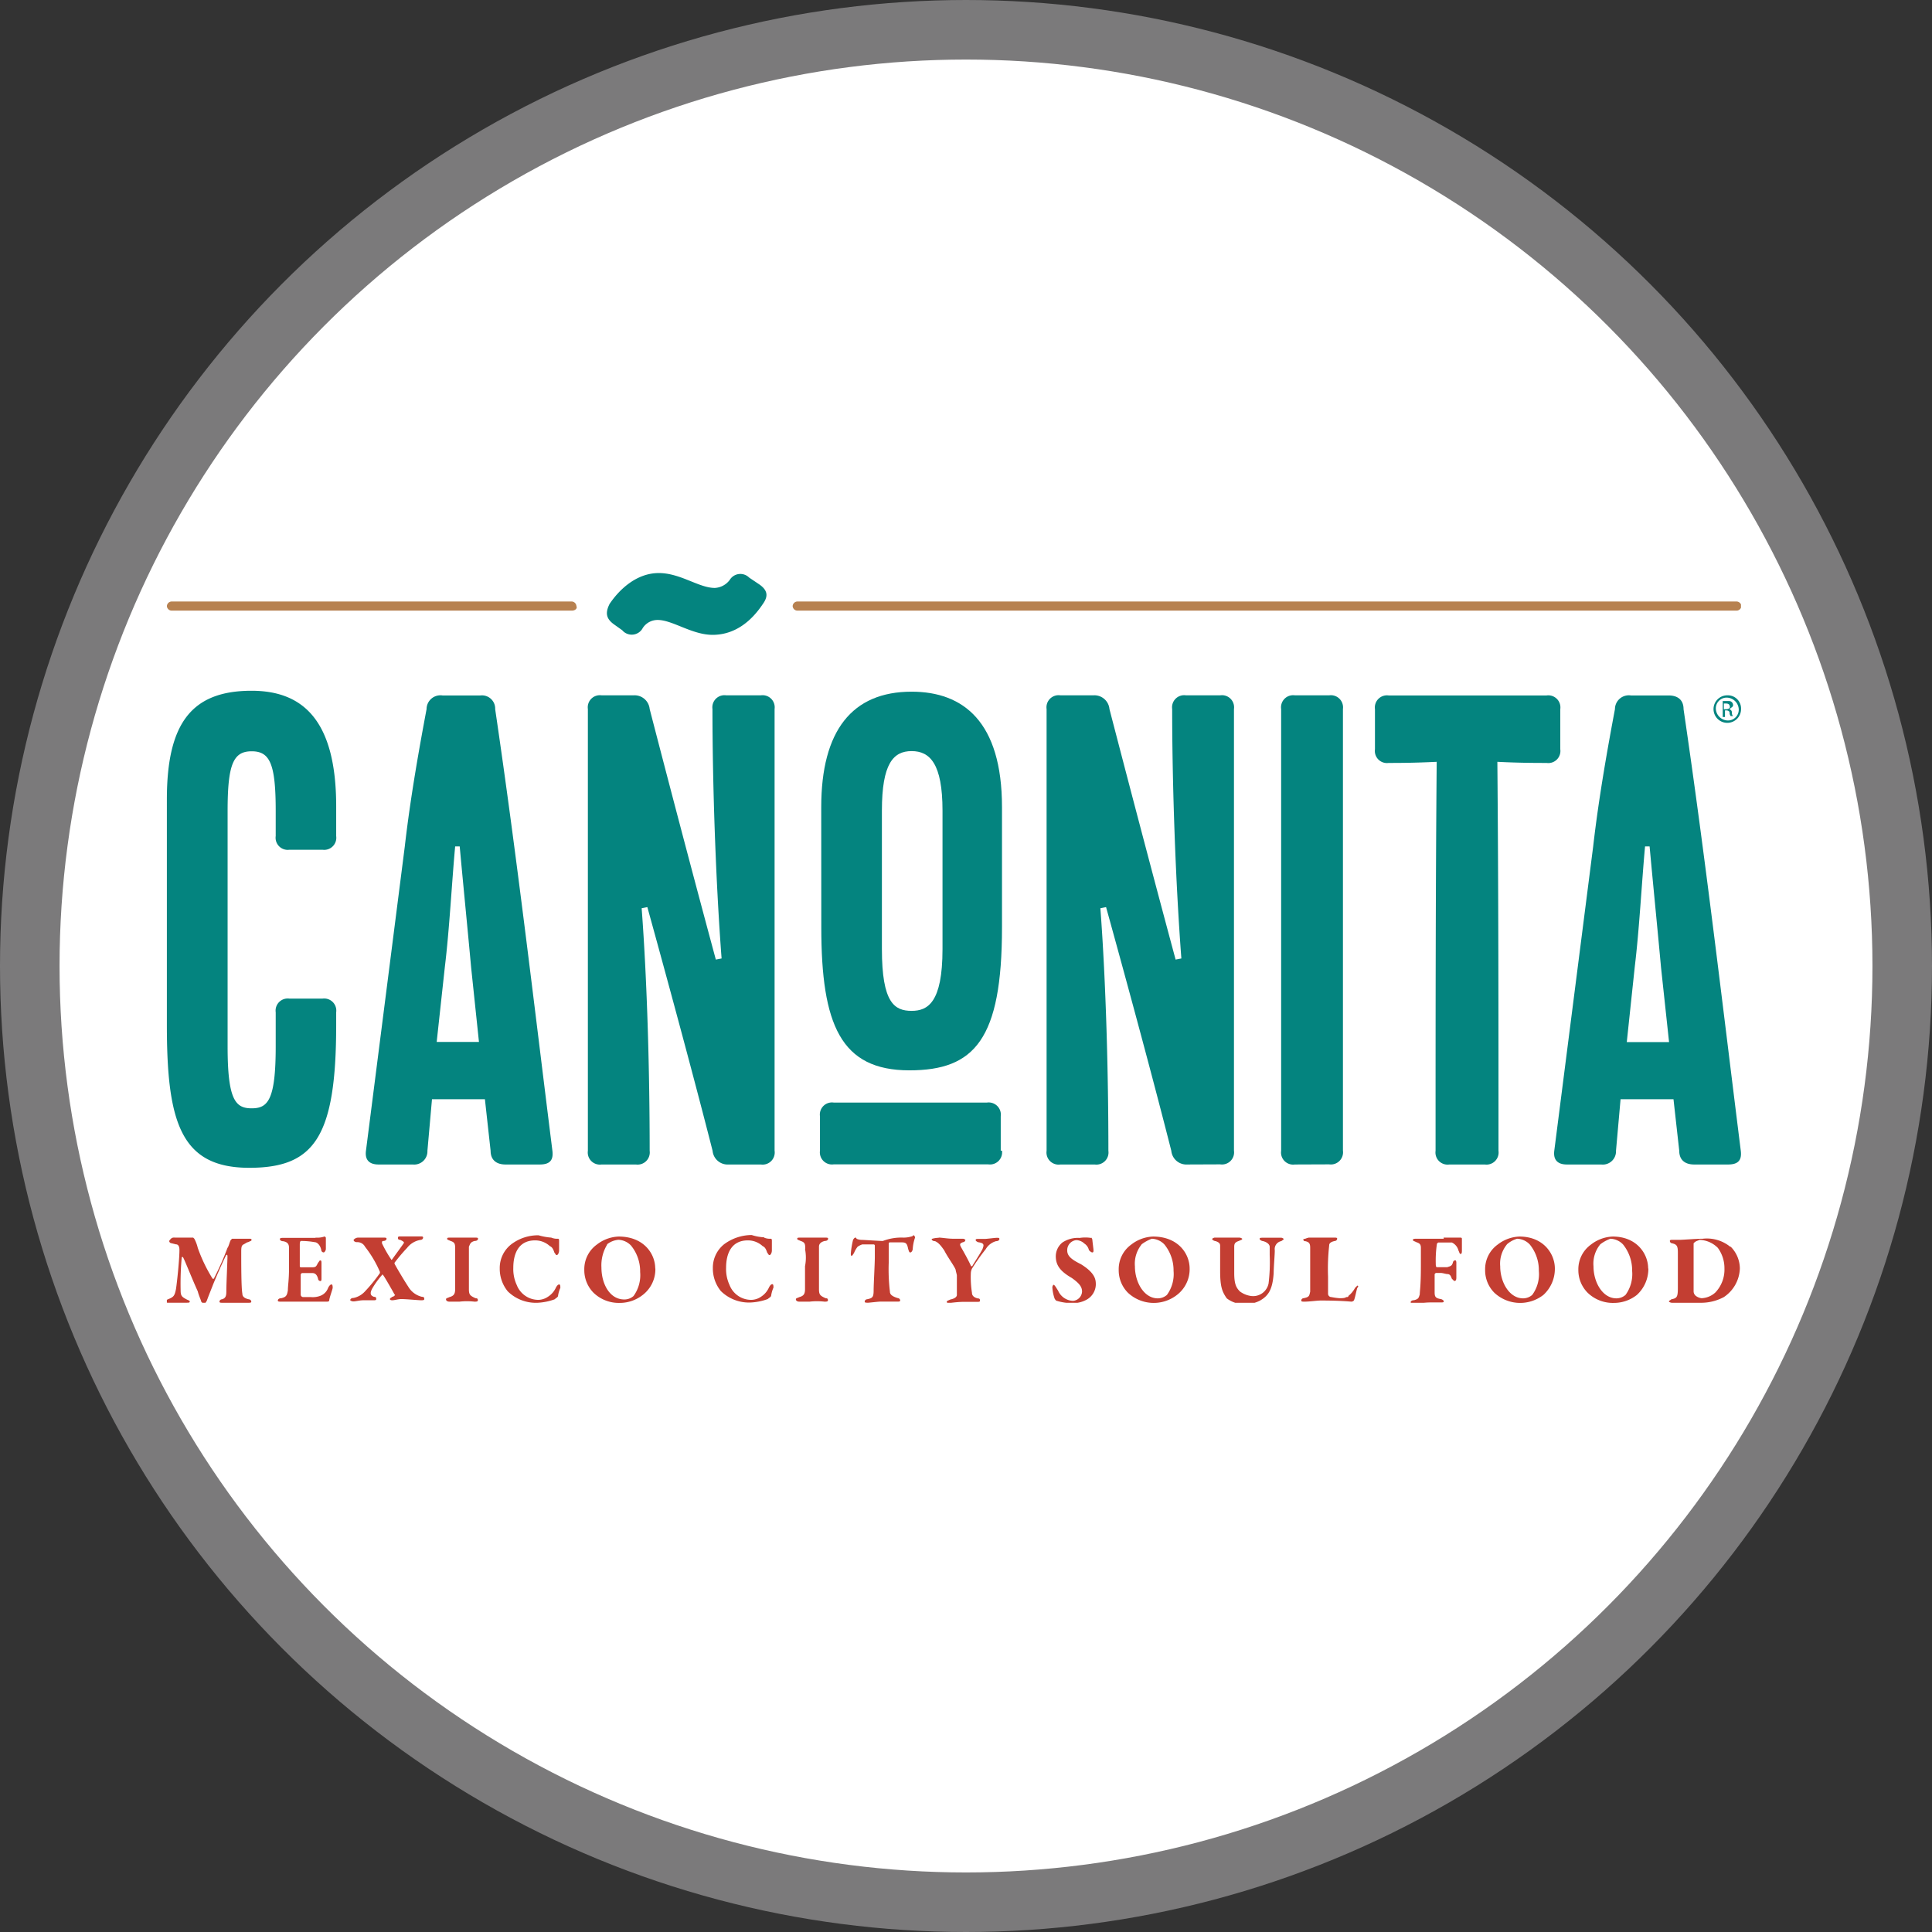 <svg xmlns="http://www.w3.org/2000/svg" xmlns:xlink="http://www.w3.org/1999/xlink" viewBox="0 0 292 292">
 <rect x="0" y="0" width="292" height="292" fill="#333333" stroke="none"/>
 <defs>
  <style>.cls-1{fill:none;}.cls-2{fill:#fff;stroke:#7b7a7b;stroke-miterlimit:10;stroke-width:9px;}.cls-3{clip-path:url(#clip-path);}.cls-4{fill:#04847f;}.cls-5{fill:#c33e32;}.cls-6{fill:#b78150;}</style>
  <clipPath id="clip-path">
   <rect height="110.31" class="cls-1" y="86.59" width="237.91" x="25.22"/>
  </clipPath>
 </defs>
 <g id="Layer_1" data-name="Layer 1">
  <circle r="141.5" class="cls-2" cy="146" cx="146"/>
 </g>
 <g id="Layer_5" data-name="Layer 5">
  <g class="cls-3">
   <path d="M50.81,154.89c0,16.94-3.28,21.61-13.14,21.61-10.37,0-12.45-6.92-12.45-21.61V120.82c0-11.58,3.8-16.42,12.8-16.42,7.78,0,12.79,4.49,12.79,17.46v4.5a1.83,1.83,0,0,1-2.07,2.07h-5a1.83,1.83,0,0,1-2.07-2.07v-3.81c0-7.09-.87-9-3.63-9s-3.64,1.9-3.64,9v35.62c0,8.13,1.21,9.34,3.64,9.34s3.63-1.21,3.63-9.34V153a1.83,1.83,0,0,1,2.07-2.07h5A1.83,1.83,0,0,1,50.81,153Z" class="cls-4"/>
  </g>
  <g class="cls-3">
   <path d="M76.4,176c-1.38,0-2.25-.69-2.25-2.07l-.86-7.79h-8l-.69,7.79A2,2,0,0,1,62.39,176H57.21c-1.39,0-2.08-.69-1.9-2.07l5.87-46c.87-7.6,2.25-15.21,3.29-20.75a2.1,2.1,0,0,1,2.42-2.07H72.6a2,2,0,0,1,2.24,2.07c3.29,22.31,5.88,44.61,8.65,66.75.17,1.38-.35,2.07-1.9,2.07Zm-5.19-29.74c-.52-5.71-1.21-12.62-1.73-18.33h-.69c-.52,5.71-.86,12.45-1.55,18.16L66,157.48h6.39Z" class="cls-4"/>
  </g>
  <g class="cls-3">
   <path d="M110.12,176a2.28,2.28,0,0,1-2.42-2.07c-2.6-10.21-6.23-23.69-9.86-36.83l-.86.17c.86,11.41,1.21,25.24,1.21,36.66A1.84,1.84,0,0,1,96.11,176H90.92a1.83,1.83,0,0,1-2.07-2.07V107.16a1.83,1.83,0,0,1,2.07-2.07h4.85a2.29,2.29,0,0,1,2.42,2.07c2.59,10,6.22,23.87,10,37.87l.87-.17c-.87-11.41-1.38-26.11-1.38-37.7a1.83,1.83,0,0,1,2.07-2.07H115a1.83,1.83,0,0,1,2.07,2.07v66.75A1.83,1.83,0,0,1,115,176Zm4.66-87.66c1.21.86,1.39,1.73.52,2.94-2.76,4.15-5.88,4.67-7.6,4.67-3.12,0-6.06-2.25-8.3-2.25a2.67,2.67,0,0,0-2.25,1.21,1.88,1.88,0,0,1-3.11.34l-1.21-.86c-1.21-.86-1.39-1.73-.7-3.11,1.39-2.08,4-4.67,7.44-4.67,3.28,0,6.05,2.25,8.47,2.25a3,3,0,0,0,2.25-1.21,1.88,1.88,0,0,1,2.94-.35Z" class="cls-4"/>
  </g>
  <g class="cls-3">
   <path d="M124.12,122c0-11.58,4.67-17.46,13.66-17.46,7.78,0,13.66,4.5,13.66,17.46v18.16c0,16.94-4.15,21.61-14,21.61-10.37,0-13.31-6.91-13.31-21.61Zm18.33.52c0-7.09-1.9-9-4.67-9s-4.49,1.9-4.49,9v20.92c0,8.13,1.9,9.34,4.49,9.34,2.42,0,4.67-1.21,4.67-9.34Z" class="cls-4"/>
  </g>
  <g class="cls-3">
   <path d="M179.45,176a2.29,2.29,0,0,1-2.42-2.07c-2.59-10.21-6.22-23.69-9.86-36.83l-.86.17c.86,11.41,1.21,25.24,1.21,36.66a1.83,1.83,0,0,1-2.07,2.07h-5.19a1.83,1.83,0,0,1-2.08-2.07V107.16a1.83,1.83,0,0,1,2.08-2.07h5a2.28,2.28,0,0,1,2.42,2.07c2.6,10,6.23,23.87,10,37.87l.87-.17c-.87-11.41-1.39-26.11-1.39-37.7a1.83,1.83,0,0,1,2.08-2.07h5.18a1.83,1.83,0,0,1,2.08,2.07v66.75a1.83,1.83,0,0,1-2.08,2.07Z" class="cls-4"/>
  </g>
  <g class="cls-3">
   <path d="M195.7,176a1.83,1.83,0,0,1-2.07-2.07V107.16a1.83,1.83,0,0,1,2.07-2.07h5.19a1.84,1.84,0,0,1,2.08,2.07v66.75a1.84,1.84,0,0,1-2.08,2.07Z" class="cls-4"/>
  </g>
  <g class="cls-3">
   <path d="M219.05,176a1.83,1.83,0,0,1-2.08-2.07c0-19.54,0-39.25.17-58.79-3.45.17-5.88.17-7.26.17a1.83,1.83,0,0,1-2.07-2.07v-6.06a1.83,1.83,0,0,1,2.07-2.07h23.86a1.83,1.83,0,0,1,2.08,2.07v6.06a1.83,1.83,0,0,1-2.08,2.07c-1.38,0-4.15,0-7.43-.17.17,19.54.17,39.25.17,58.79a1.83,1.83,0,0,1-2.07,2.07Z" class="cls-4"/>
  </g>
  <g class="cls-3">
   <path d="M256.05,176c-1.39,0-2.25-.69-2.25-2.07l-.87-7.79h-8l-.69,7.79A2,2,0,0,1,242,176h-5.19c-1.38,0-2.07-.69-1.9-2.07l5.88-46c.87-7.6,2.25-15.21,3.29-20.75a2.1,2.1,0,0,1,2.42-2.07h5.7c1.39,0,2.25.69,2.25,2.07,3.29,22.31,5.88,44.61,8.65,66.75.17,1.38-.35,2.07-1.91,2.07Zm-5-29.74c-.52-5.71-1.21-12.62-1.73-18.33h-.69c-.52,5.71-.86,12.45-1.55,18.16l-1.21,11.41h6.39Z" class="cls-4"/>
  </g>
  <g class="cls-3">
   <path d="M151.44,173.91a1.83,1.83,0,0,1-2.07,2.07H126a1.83,1.83,0,0,1-2.07-2.07v-5.19a1.83,1.83,0,0,1,2.07-2.08h23.17a1.84,1.84,0,0,1,2.08,2.08v5.19Z" class="cls-4"/>
  </g>
  <g class="cls-3">
   <path d="M26.43,187.05H29.2l.17.17a5.74,5.74,0,0,1,.52,1.38,23.47,23.47,0,0,0,2.25,4.67h.17a41.53,41.53,0,0,0,2.07-4.67c.18-.17.35-1,.52-1.21l.18-.17h2.59c.17,0,.35,0,.35.17s-.18.17-.52.35c-.18,0-.35.17-.69.34s-.35.52-.35,1.21c0,1.73,0,5.36.17,6.23,0,.34.18.69,1,.86a.38.38,0,0,1,.35.35c0,.17-.18.17-.52.17H33.69c-.34,0-.52,0-.52-.17a.38.38,0,0,1,.35-.35c.69-.17.69-.69.69-1.38,0-.87.17-4.5.17-5.19a.17.17,0,0,0-.17-.17c-.69,1.38-1.73,3.8-2.07,4.67s-.69,1.73-.87,2.25c-.17.34-.34.51-.52.51l-.34-.34c0-.17-.35-.87-.52-1.56-.87-1.9-2.08-5-2.25-5.18h-.17a44.44,44.44,0,0,0-.17,5c0,.86.17,1,.86,1.38.35.18.52.18.52.35s-.17.17-.52.17H25.39c-.17,0-.52,0-.52-.17s.18-.17.52-.35c.87-.34,1-.52,1.21-1.55.18-1.21.52-4.5.52-5.88,0-.18,0-.87-.52-.87l-.69-.17a.37.37,0,0,1-.34-.35c.34-.51.52-.51.86-.51" class="cls-5"/>
  </g>
  <g class="cls-3">
   <path d="M47.7,187.05a3.22,3.22,0,0,0,1.38-.18l.17.18v1.72c0,.18-.17.52-.34.52a.38.38,0,0,1-.35-.34c-.17-.87-.69-1.21-1-1.21a11.48,11.48,0,0,0-2.08-.18s-.17,0-.17.52v3.29a.17.17,0,0,0,.17.17h1.38c.87,0,.87,0,1.21-.69.18-.17.18-.35.35-.35s.17.18.17.52v2.08c0,.34,0,.52-.17.52a.38.38,0,0,1-.35-.35c-.17-.69-.51-.86-.86-.86H45.62l-.17.17v3.11a.38.38,0,0,0,.35.35H47a3.24,3.24,0,0,0,1.38-.18,2,2,0,0,0,1.21-1.21c.17-.34.35-.52.52-.52s.17.35.17.52-.52,1.56-.52,1.91c0,.17-.34.17-.34.17H42.51c-.34,0-.52,0-.52-.17s.18-.35.52-.35c.69-.17.87-.35,1-1.21,0-.69.17-1.56.17-3.29V188.6c0-.52-.17-.86-.86-1-.35,0-.52-.17-.52-.34s.34-.17.52-.17H47.7Z" class="cls-5"/>
  </g>
  <g class="cls-3">
   <path d="M54.1,187.05h3.8c.35,0,.52,0,.52.17s-.17.34-.52.34c-.17,0-.17.18-.17.35a18.8,18.8,0,0,0,1.38,2.42c0,.17.17,0,.17,0,.35-.52,1.39-1.9,1.73-2.42.17-.17-.17-.35-.52-.52-.34,0-.34-.17-.34-.34s.17-.18.34-.18h3.12c.17,0,.34,0,.34.18a.37.37,0,0,1-.34.34,3.2,3.2,0,0,0-2.08,1.21,26.35,26.35,0,0,0-1.9,2.25V191c.17.35,1.38,2.42,2.07,3.46A3.26,3.26,0,0,0,63.78,196c.34,0,.34.17.34.34s-.17.18-.51.18-2.25-.18-2.94-.18c-.52,0-1,.18-1.39.18s-.34-.18-.34-.18c0-.17.17-.17.34-.34a.59.59,0,0,0,.35-.18s.17-.17,0-.17c-.17-.34-1.56-2.77-1.73-2.94s-.17,0-.17,0a13.48,13.48,0,0,0-1.39,1.9c-.52.87-.34,1.21.18,1.39.34,0,.34.17.34.34s-.17.18-.34.18H55c-.69,0-1.21.17-1.56.17a.74.74,0,0,1-.51-.17c0-.18.17-.35.51-.35a3.2,3.2,0,0,0,1.73-1,23.93,23.93,0,0,0,2.25-2.76v-.18a16.84,16.84,0,0,0-2.25-3.8,1.29,1.29,0,0,0-1.21-.69c-.34,0-.52-.18-.52-.35a.93.93,0,0,1,.7-.34" class="cls-5"/>
  </g>
  <g class="cls-3">
   <path d="M68.79,188.77c0-.69,0-1-.69-1.21-.35-.17-.52-.17-.52-.34s.17-.17.52-.17h3.63c.35,0,.52,0,.52.17s-.17.34-.52.34c-.69.18-.69.52-.86.87v6.4c0,.86.17,1,1,1.38.35,0,.35.17.35.35s-.35.17-.52.17a9.92,9.92,0,0,0-2.25,0H67.93c-.35,0-.52-.17-.52-.35s.17-.17.52-.34c.69-.18.86-.52.86-1.21v-6.06" class="cls-5"/>
  </g>
  <g class="cls-3">
   <path d="M83.32,187.05a2.2,2.2,0,0,0,1,.17c.18,0,.18.17.18.34V189c0,.34-.18.69-.35.69s-.17-.17-.35-.35c-.17-.52-.34-.86-.69-1a3.28,3.28,0,0,0-2.24-.87c-2.43,0-3.29,1.9-3.29,4.15a5.69,5.69,0,0,0,.52,2.59,3.51,3.51,0,0,0,3.28,2.25A2.66,2.66,0,0,0,82.8,196,3.22,3.22,0,0,0,84,194.65c.17-.34.34-.52.52-.52s.17.35.17.52a4.61,4.61,0,0,0-.35,1.21c0,.18-.34.35-.52.52a8.71,8.71,0,0,1-2.59.52,6.06,6.06,0,0,1-4.49-1.73,5.39,5.39,0,0,1-1.21-3.46,4.53,4.53,0,0,1,1.72-3.63,6.69,6.69,0,0,1,4.15-1.38,9.29,9.29,0,0,0,1.91.35" class="cls-5"/>
  </g>
  <g class="cls-3">
   <path d="M99.05,191.71a4.89,4.89,0,0,1-1.9,4,5.6,5.6,0,0,1-3.46,1.21,5.51,5.51,0,0,1-4-1.55,4.86,4.86,0,0,1-1.38-3.46,4.58,4.58,0,0,1,1.9-3.81,5.69,5.69,0,0,1,3.29-1.21c3.8,0,5.53,2.6,5.53,4.84m-7.26-3.63a6,6,0,0,0-.87,3.46c0,2.42,1.21,4.84,3.46,4.84a2.09,2.09,0,0,0,1.39-.52,5.35,5.35,0,0,0,1-3.63,6.16,6.16,0,0,0-1.38-4,2.78,2.78,0,0,0-1.9-.87,3.24,3.24,0,0,0-1.73.69" class="cls-5"/>
  </g>
  <g class="cls-3">
   <path d="M115.48,187.05a2.2,2.2,0,0,0,1,.17c.18,0,.18.17.18.34V189c0,.34-.18.69-.35.69s-.17-.17-.35-.35c-.17-.52-.34-.86-.69-1a3.28,3.28,0,0,0-2.24-.87c-2.43,0-3.29,1.9-3.29,4.15a5.69,5.69,0,0,0,.52,2.59,3.51,3.51,0,0,0,3.28,2.25A2.66,2.66,0,0,0,115,196a3.22,3.22,0,0,0,1.21-1.39c.17-.34.34-.52.52-.52s.17.35.17.52a4.61,4.61,0,0,0-.35,1.21c0,.18-.34.35-.52.52a8.71,8.71,0,0,1-2.59.52,6.06,6.06,0,0,1-4.49-1.73,5.39,5.39,0,0,1-1.21-3.46,4.53,4.53,0,0,1,1.72-3.63,7.05,7.05,0,0,1,4.15-1.38,7.55,7.55,0,0,0,1.91.35" class="cls-5"/>
  </g>
  <g class="cls-3">
   <path d="M121.7,188.77c0-.69,0-1-.69-1.21-.35-.17-.52-.17-.52-.34s.17-.17.52-.17h3.63c.35,0,.52,0,.52.17s-.17.34-.52.34c-.69.18-.86.52-.86.87v6.4c0,.86.17,1,1,1.38.35,0,.35.17.35.35s-.35.17-.52.17a9.93,9.93,0,0,0-2.25,0h-1.55c-.35,0-.52-.17-.52-.35s.17-.17.52-.34c.69-.18.86-.52.86-1.21v-3.46a6.67,6.67,0,0,0,0-2.6" class="cls-5"/>
  </g>
  <g class="cls-3">
   <path d="M136.57,187.05a4.08,4.08,0,0,0,1.21-.18c.17,0,.17-.17.35-.17a.6.6,0,0,1,.17.35,6.19,6.19,0,0,0-.35,1.72c0,.18-.17.52-.34.52s-.18,0-.35-.52c-.17-.86-.34-1-1-1H134.5a.17.17,0,0,0-.18.17v2.94a28.24,28.24,0,0,0,.18,4.32c0,.35.17.69,1.21,1a.37.37,0,0,1,.34.35c0,.17-.17.17-.34.17h-2.6c-.34,0-1.73.17-1.9.17-.35,0-.52,0-.52-.17a.38.38,0,0,1,.35-.35c.86-.17,1-.34,1-1.38,0-.87.18-4,.18-5v-1.73a.18.18,0,0,0-.18-.18h-1.72a2.72,2.72,0,0,0-.7.35,3.81,3.81,0,0,0-.51.86,2.23,2.23,0,0,1-.35.52c-.17,0-.17-.17-.17-.34a12.92,12.92,0,0,1,.34-2.08s.18-.34.35-.34a.17.17,0,0,1,.17.17,1.84,1.84,0,0,0,.69.17c.35,0,2.77.17,3.29.17a7.8,7.8,0,0,1,3.11-.51" class="cls-5"/>
  </g>
  <g class="cls-3">
   <path d="M141.93,187.05c.35,0,1.38.17,2.08.17h1.55a.64.64,0,0,1,.35.17.38.38,0,0,1-.35.35c-.52.17-.52.34-.34.69s1,1.73,1.55,2.94h.17c.18-.35,1.21-1.9,1.56-2.6.17-.51.35-.86-.52-1-.17,0-.52-.18-.52-.35s.18-.17.35-.17h1c.34,0,1.55-.17,1.9-.17.17,0,.34,0,.34.17s-.17.34-.51.34a2.62,2.62,0,0,0-1.56,1.21,32.51,32.51,0,0,0-2.08,2.94,1.85,1.85,0,0,0-.17.7,15.2,15.2,0,0,0,.17,2.94c0,.34.18.69.87.86.34,0,.34.17.34.35s-.17.17-.51.17h-1.91c-1,0-2.07.17-2.24.17s-.35,0-.35-.17.17-.17.52-.35c.86-.17,1-.52,1-.69v-2.94c0-.17-.18-.69-.18-.86-.17-.52-1.21-1.9-1.73-2.94-.69-1-1-1.21-1.38-1.39-.34,0-.52-.17-.52-.34a3.78,3.78,0,0,1,1-.17" class="cls-5"/>
  </g>
  <g class="cls-3">
   <path d="M164.93,187.05a.59.59,0,0,1,.17.34c0,.17.17,1.38.17,1.56s0,.34-.17.34-.35-.17-.52-.34a1.59,1.59,0,0,0-.69-1,1.87,1.87,0,0,0-1.21-.52A1.52,1.52,0,0,0,161.3,189c0,.86.69,1.38,2.07,2.07,2.25,1.39,2.25,2.42,2.25,3.11a2.69,2.69,0,0,1-1.39,2.25,4.25,4.25,0,0,1-2.24.52,7.79,7.79,0,0,1-2.25-.34c-.17,0-.35-.35-.35-.35a6.24,6.24,0,0,1-.34-1.73.64.64,0,0,1,.17-.35c.17,0,.35.35.69.87a2.57,2.57,0,0,0,2.25,1.56,1.48,1.48,0,0,0,1.38-1.39c0-.69-.34-1.21-1.55-2.07-1.73-1-2.42-1.9-2.42-3.29a2.7,2.7,0,0,1,1-2.07,4.22,4.22,0,0,1,2.6-.69,5.54,5.54,0,0,1,1.73,0" class="cls-5"/>
  </g>
  <g class="cls-3">
   <path d="M179.8,191.71a4.9,4.9,0,0,1-1.91,4,5.71,5.71,0,0,1-7.43-.34,4.82,4.82,0,0,1-1.38-3.46,4.58,4.58,0,0,1,1.9-3.81,5.69,5.69,0,0,1,3.28-1.21c3.81,0,5.54,2.6,5.54,4.84m-7.27-3.63a4.62,4.62,0,0,0-1,3.29c0,2.42,1.38,4.84,3.45,4.84a2.1,2.1,0,0,0,1.39-.52,5.35,5.35,0,0,0,1-3.63,6.2,6.2,0,0,0-1.39-4,2.77,2.77,0,0,0-1.9-.86,6.37,6.37,0,0,0-1.56.86" class="cls-5"/>
  </g>
  <g class="cls-3">
   <path d="M183.43,187.05h3.8a.76.76,0,0,1,.52.17c0,.17-.17.17-.52.34-.52.18-.69.35-.69.87v4c0,1.72.35,2.24.86,2.76a3.65,3.65,0,0,0,1.73.69,2.38,2.38,0,0,0,2.6-1.9,26.2,26.2,0,0,0,.17-4.32v-1.21c0-.35-.35-.69-1-.87-.17,0-.52-.17-.52-.34s.18-.17.52-.17h2.77a.59.59,0,0,1,.34.17c0,.17-.17.17-.34.34a1.22,1.22,0,0,0-1,1.39c0,.69-.17,2.59-.17,3.46-.17,2.59-.87,3.45-2.08,4.15a4.65,4.65,0,0,1-2.07.51,4.25,4.25,0,0,1-2.94-.86c-.69-1-1-1.73-1-4.15v-3.8c0-.35-.17-.52-.69-.7-.17,0-.52-.17-.52-.34a.6.6,0,0,1,.35-.17" class="cls-5"/>
  </g>
  <g class="cls-3">
   <path d="M197.78,187.05h3.8c.35,0,.52,0,.52.17a.37.37,0,0,1-.35.34c-.86.18-.86.52-.86.7a31.36,31.36,0,0,0-.17,4.66v2.6a.51.51,0,0,0,.52.52,9.77,9.77,0,0,0,1.21.17c.34,0,.86,0,1-.17.18,0,.35,0,.35-.18a3.86,3.86,0,0,0,1-1.21l.34-.34c.18,0,.18.17,0,.34-.17.52-.34,1.56-.52,1.91a.59.59,0,0,1-.34.17c-.17,0-1.56-.17-4.67-.17-.52,0-1.73.17-2.42.17-.35,0-.52,0-.52-.17a.37.37,0,0,1,.35-.35c.86-.17.86-.35,1-1V188.6c0-.69-.17-.86-.69-1-.34,0-.34-.17-.34-.34.34,0,.52-.17.69-.17" class="cls-5"/>
  </g>
  <g class="cls-3">
   <path d="M218.18,187.05h2.59a.17.17,0,0,1,.18.17V189c0,.17,0,.52-.18.52s-.17-.18-.34-.52a1.81,1.81,0,0,0-1-1.21h-2.07l-.18.17A17.1,17.1,0,0,0,217,191c0,.18,0,.52.17.52h1.56c.52-.17.69-.17.86-.69a.38.38,0,0,1,.35-.35c.17,0,.17.35.17.35v2.25c0,.52-.17.52-.34.52l-.35-.35c-.17-.52-.34-.69-.69-.69-.17,0-.69-.17-1-.17H217l-.17.17v2.77c0,.69.17.86.86,1,.17,0,.52.18.52.35s-.17.17-.52.17h-1.55c-.87,0-1.73.17-2.42.17a.76.76,0,0,1-.52-.17c0-.17.17-.34.52-.34.69-.18.69-.35.86-.87,0-.52.17-1.21.17-4.32V188.6c0-.52-.17-.69-.69-.86-.34-.18-.52-.18-.52-.35s.35-.17.52-.17h4.15Z" class="cls-5"/>
  </g>
  <g class="cls-3">
   <path d="M235,191.71a5.34,5.34,0,0,1-1.73,4,5.71,5.71,0,0,1-7.43-.34,4.82,4.82,0,0,1-1.38-3.46,4.58,4.58,0,0,1,1.9-3.81,5.69,5.69,0,0,1,3.28-1.21c3.63,0,5.36,2.6,5.36,4.84m-7.26-3.63a4.57,4.57,0,0,0-1,3.29c0,2.42,1.39,4.84,3.46,4.84a2.09,2.09,0,0,0,1.38-.52,5.3,5.3,0,0,0,1-3.63,6.18,6.18,0,0,0-1.38-4,2.77,2.77,0,0,0-1.9-.86,4,4,0,0,0-1.56.86" class="cls-5"/>
  </g>
  <g class="cls-3">
   <path d="M249.13,191.71a5.34,5.34,0,0,1-1.73,4,5.56,5.56,0,0,1-3.46,1.21,5.48,5.48,0,0,1-4-1.55,4.83,4.83,0,0,1-1.39-3.46,4.59,4.59,0,0,1,1.91-3.81,5.69,5.69,0,0,1,3.28-1.21c3.63,0,5.36,2.6,5.36,4.84m-7.26-3.63a4.57,4.57,0,0,0-1,3.29c0,2.42,1.38,4.84,3.46,4.84a2.09,2.09,0,0,0,1.38-.52,5.35,5.35,0,0,0,1-3.63,6.24,6.24,0,0,0-1.38-4,2.77,2.77,0,0,0-1.91-.86,6.1,6.1,0,0,0-1.55.86" class="cls-5"/>
  </g>
  <g class="cls-3">
   <path d="M261.58,188.43a4.72,4.72,0,0,1,1.38,3.28,5.42,5.42,0,0,1-2.42,4.33,7.29,7.29,0,0,1-3.46.86h-4.32a.79.79,0,0,1-.52-.17c0-.17.18-.17.35-.35.86-.17,1-.34,1-1.73v-5.36c0-1-.18-1.21-.87-1.38a.37.37,0,0,1-.34-.35c0-.17.17-.17.34-.17h1c.69,0,2.59-.17,3.63-.17a5.6,5.6,0,0,1,4.15,1.21m-5.36-.69-.17.17v7.26a.89.89,0,0,0,.34.69,1.78,1.78,0,0,0,.87.35,3.28,3.28,0,0,0,2.07-.86,5,5,0,0,0,1.38-3.64,5.2,5.2,0,0,0-1-3.11,4.09,4.09,0,0,0-2.77-1.21c-.34.17-.52.17-.69.35" class="cls-5"/>
  </g>
  <g class="cls-3">
   <path d="M86.43,92.29H25.91a.74.74,0,0,1-.69-.69.75.75,0,0,1,.69-.69H86.43a.75.75,0,0,1,.69.69c.17.35-.17.69-.69.69" class="cls-6"/>
  </g>
  <g class="cls-3">
   <path d="M262.44,92.29H120.49a.73.73,0,0,1-.69-.69.74.74,0,0,1,.69-.69h142a.75.75,0,0,1,.7.69.74.74,0,0,1-.7.69" class="cls-6"/>
  </g>
  <g class="cls-3">
   <path d="M261.06,105.09h0a2.08,2.08,0,1,0,2.08,2.07,2,2,0,0,0-2.08-2.07m0,3.8a1.86,1.86,0,0,1-1.73-1.73,1.63,1.63,0,0,1,1.73-1.72h0a1.85,1.85,0,0,1,1.73,1.72,1.63,1.63,0,0,1-1.73,1.73" class="cls-4"/>
  </g>
  <g class="cls-3">
   <path d="M261.41,107.16h0c.17-.17.52-.34.52-.51a.61.61,0,0,0-.18-.52c-.17-.18-.34-.18-.69-.18h-.69v2.42h.34v-1h.18c.34,0,.52.17.52.34a.76.76,0,0,0,.17.52h.35a.73.73,0,0,1-.18-.52c0-.17,0-.34-.34-.52m-.52,0h-.35v-.86h.35c.34,0,.52.17.52.35.17.34-.18.51-.52.51" class="cls-4"/>
  </g>
 </g>
</svg>
